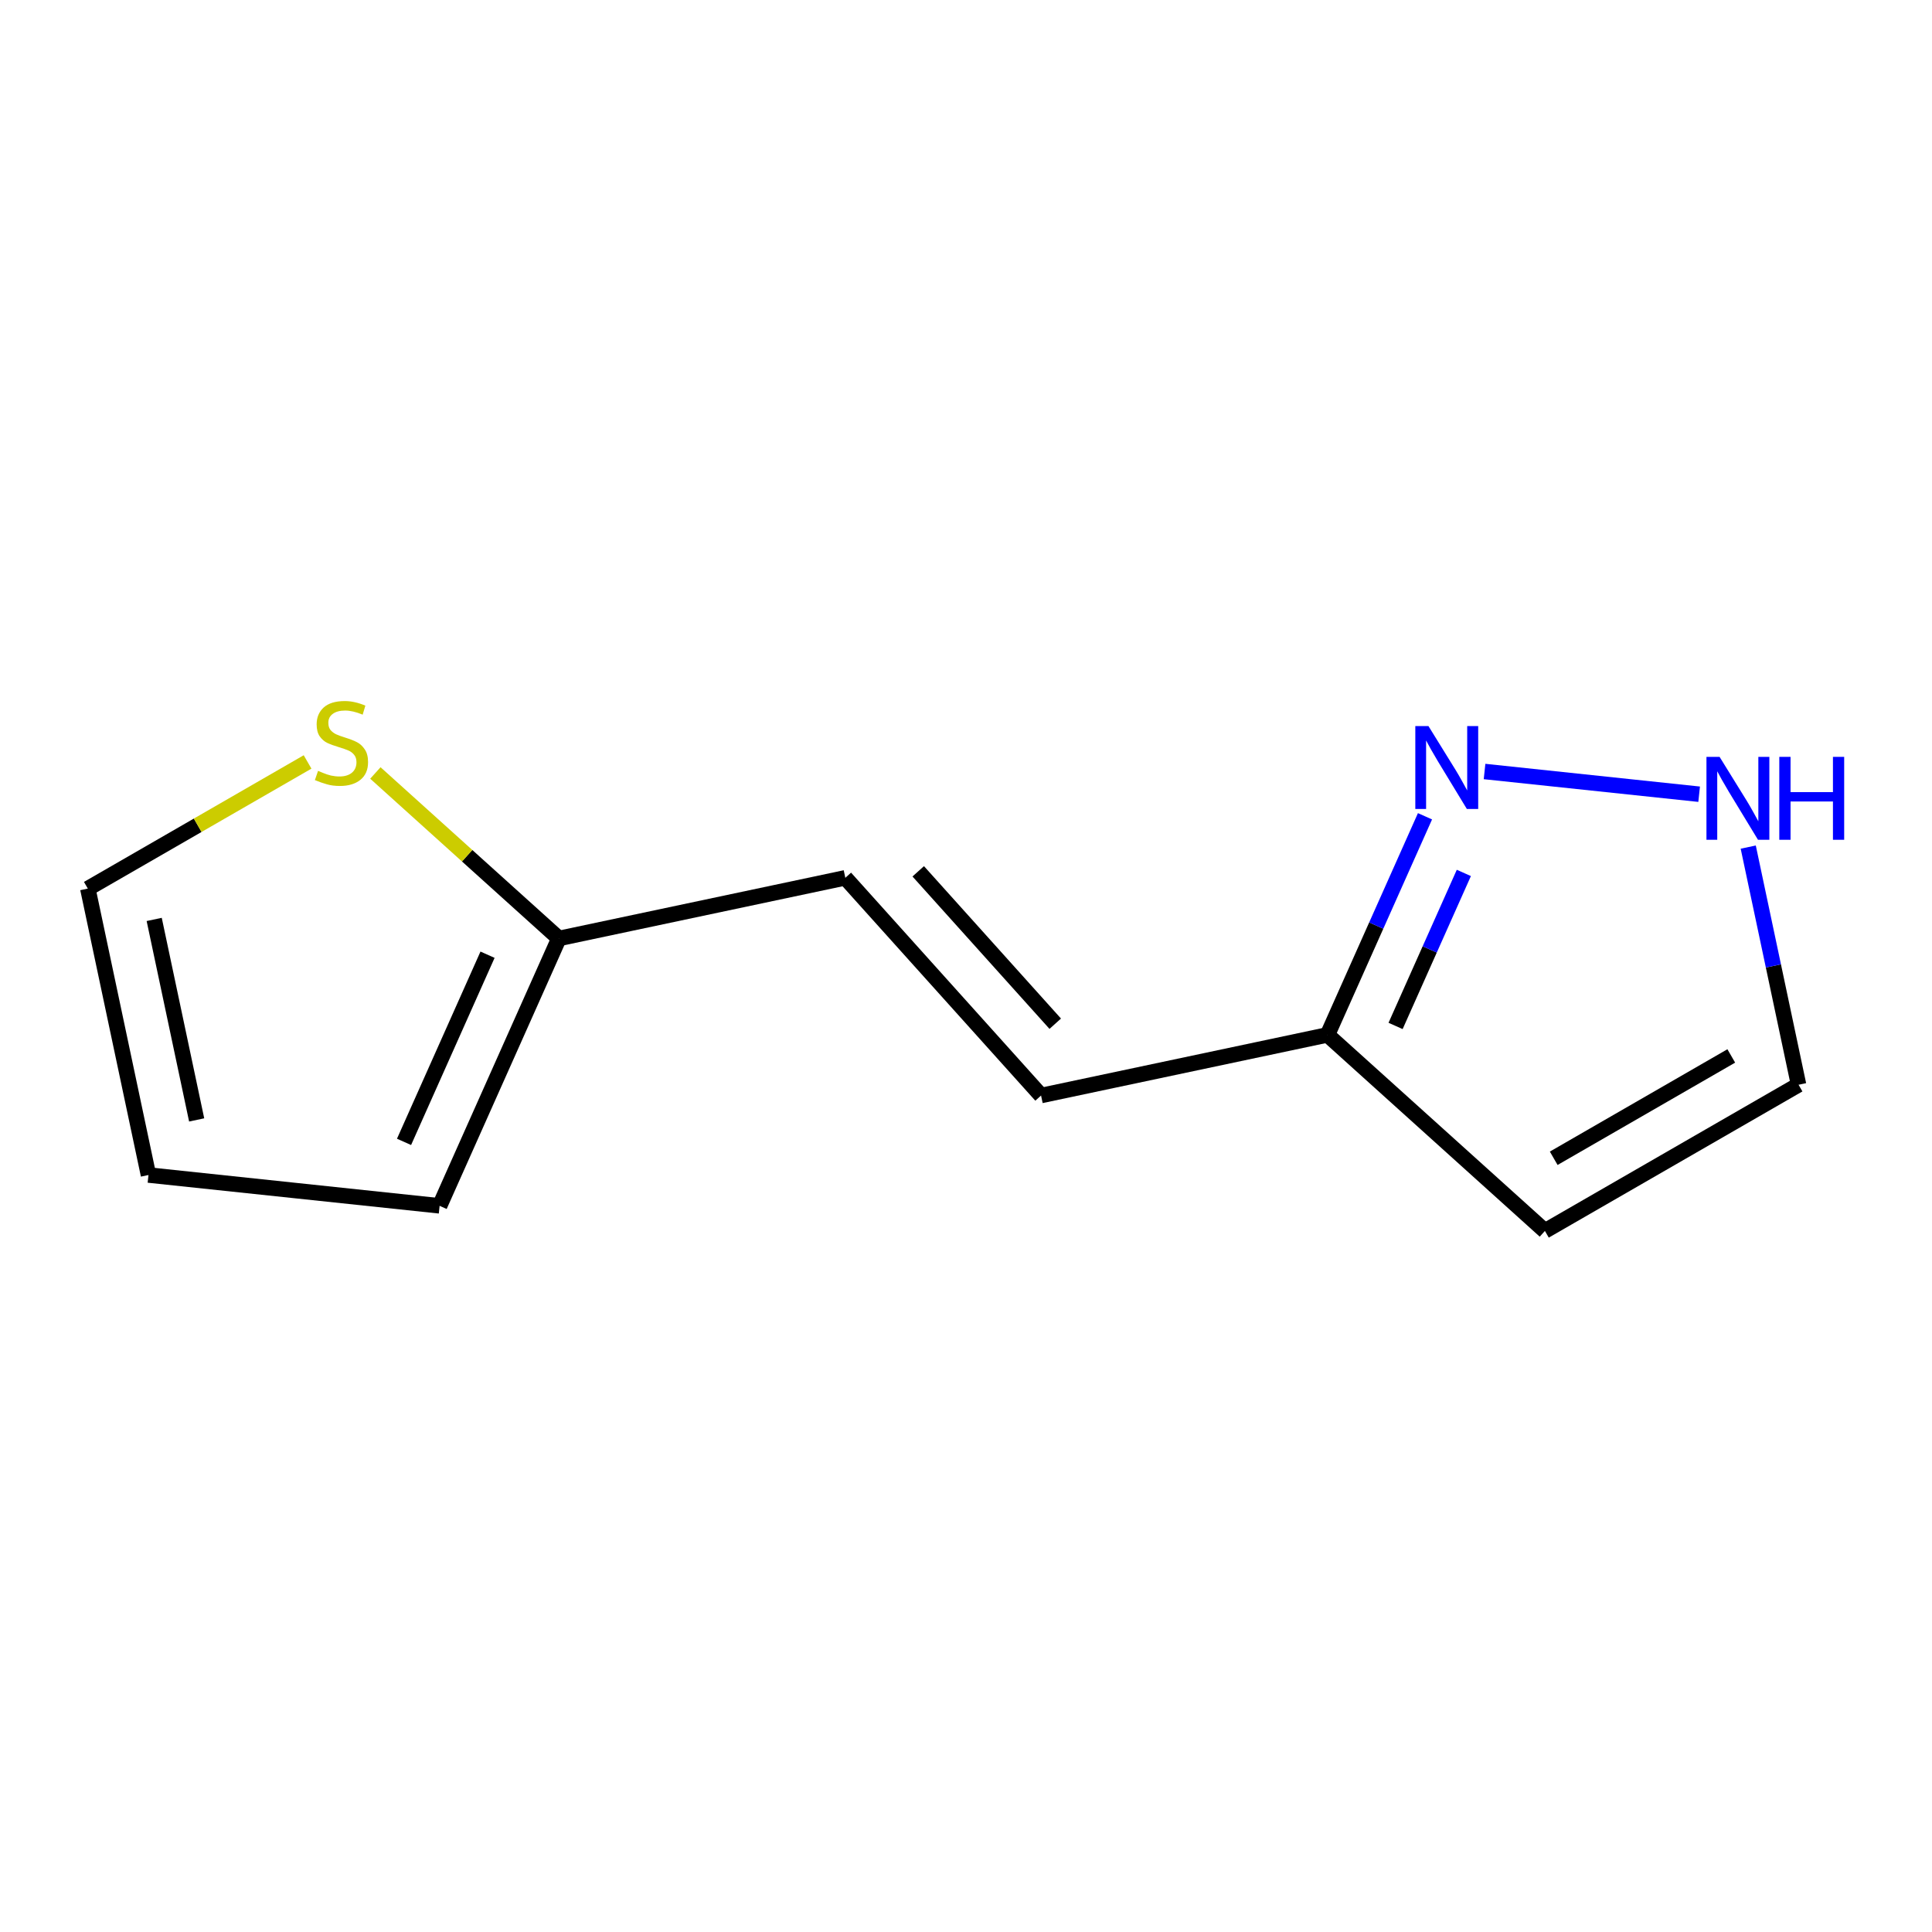 <?xml version='1.0' encoding='iso-8859-1'?>
<svg version='1.1' baseProfile='full'
              xmlns='http://www.w3.org/2000/svg'
                      xmlns:rdkit='http://www.rdkit.org/xml'
                      xmlns:xlink='http://www.w3.org/1999/xlink'
                  xml:space='preserve'
width='250px' height='250px' viewBox='0 0 250 250'>
<!-- END OF HEADER -->
<rect style='opacity:1.0;fill:#FFFFFF;stroke:none' width='250' height='250' x='0' y='0'> </rect>
<path class='bond-0 atom-0 atom-1' d='M 19.212,152.047 L 56.886,156.035' style='fill:none;fill-rule:evenodd;stroke:#000000;stroke-width:2.0px;stroke-linecap:butt;stroke-linejoin:miter;stroke-opacity:1' />
<path class='bond-1 atom-0 atom-6' d='M 19.212,152.047 L 11.364,114.984' style='fill:none;fill-rule:evenodd;stroke:#000000;stroke-width:2.0px;stroke-linecap:butt;stroke-linejoin:miter;stroke-opacity:1' />
<path class='bond-1 atom-0 atom-6' d='M 25.448,144.917 L 19.953,118.974' style='fill:none;fill-rule:evenodd;stroke:#000000;stroke-width:2.0px;stroke-linecap:butt;stroke-linejoin:miter;stroke-opacity:1' />
<path class='bond-2 atom-1 atom-8' d='M 56.886,156.035 L 72.322,121.437' style='fill:none;fill-rule:evenodd;stroke:#000000;stroke-width:2.0px;stroke-linecap:butt;stroke-linejoin:miter;stroke-opacity:1' />
<path class='bond-2 atom-1 atom-8' d='M 52.282,147.758 L 63.087,123.54' style='fill:none;fill-rule:evenodd;stroke:#000000;stroke-width:2.0px;stroke-linecap:butt;stroke-linejoin:miter;stroke-opacity:1' />
<path class='bond-3 atom-2 atom-3' d='M 134.713,141.761 L 109.384,113.588' style='fill:none;fill-rule:evenodd;stroke:#000000;stroke-width:2.0px;stroke-linecap:butt;stroke-linejoin:miter;stroke-opacity:1' />
<path class='bond-3 atom-2 atom-3' d='M 136.548,132.469 L 118.818,112.748' style='fill:none;fill-rule:evenodd;stroke:#000000;stroke-width:2.0px;stroke-linecap:butt;stroke-linejoin:miter;stroke-opacity:1' />
<path class='bond-4 atom-2 atom-7' d='M 134.713,141.761 L 171.775,133.912' style='fill:none;fill-rule:evenodd;stroke:#000000;stroke-width:2.0px;stroke-linecap:butt;stroke-linejoin:miter;stroke-opacity:1' />
<path class='bond-5 atom-3 atom-8' d='M 109.384,113.588 L 72.322,121.437' style='fill:none;fill-rule:evenodd;stroke:#000000;stroke-width:2.0px;stroke-linecap:butt;stroke-linejoin:miter;stroke-opacity:1' />
<path class='bond-6 atom-4 atom-5' d='M 199.91,159.283 L 232.733,140.365' style='fill:none;fill-rule:evenodd;stroke:#000000;stroke-width:2.0px;stroke-linecap:butt;stroke-linejoin:miter;stroke-opacity:1' />
<path class='bond-6 atom-4 atom-5' d='M 201.05,149.881 L 224.026,136.638' style='fill:none;fill-rule:evenodd;stroke:#000000;stroke-width:2.0px;stroke-linecap:butt;stroke-linejoin:miter;stroke-opacity:1' />
<path class='bond-7 atom-4 atom-7' d='M 199.91,159.283 L 171.775,133.912' style='fill:none;fill-rule:evenodd;stroke:#000000;stroke-width:2.0px;stroke-linecap:butt;stroke-linejoin:miter;stroke-opacity:1' />
<path class='bond-8 atom-5 atom-9' d='M 232.733,140.365 L 229.477,124.99' style='fill:none;fill-rule:evenodd;stroke:#000000;stroke-width:2.0px;stroke-linecap:butt;stroke-linejoin:miter;stroke-opacity:1' />
<path class='bond-8 atom-5 atom-9' d='M 229.477,124.99 L 226.221,109.614' style='fill:none;fill-rule:evenodd;stroke:#0000FF;stroke-width:2.0px;stroke-linecap:butt;stroke-linejoin:miter;stroke-opacity:1' />
<path class='bond-9 atom-6 atom-11' d='M 11.364,114.984 L 25.582,106.789' style='fill:none;fill-rule:evenodd;stroke:#000000;stroke-width:2.0px;stroke-linecap:butt;stroke-linejoin:miter;stroke-opacity:1' />
<path class='bond-9 atom-6 atom-11' d='M 25.582,106.789 L 39.8,98.595' style='fill:none;fill-rule:evenodd;stroke:#CCCC00;stroke-width:2.0px;stroke-linecap:butt;stroke-linejoin:miter;stroke-opacity:1' />
<path class='bond-10 atom-7 atom-10' d='M 171.775,133.912 L 178.085,119.769' style='fill:none;fill-rule:evenodd;stroke:#000000;stroke-width:2.0px;stroke-linecap:butt;stroke-linejoin:miter;stroke-opacity:1' />
<path class='bond-10 atom-7 atom-10' d='M 178.085,119.769 L 184.394,105.626' style='fill:none;fill-rule:evenodd;stroke:#0000FF;stroke-width:2.0px;stroke-linecap:butt;stroke-linejoin:miter;stroke-opacity:1' />
<path class='bond-10 atom-7 atom-10' d='M 180.588,132.756 L 185.004,122.856' style='fill:none;fill-rule:evenodd;stroke:#000000;stroke-width:2.0px;stroke-linecap:butt;stroke-linejoin:miter;stroke-opacity:1' />
<path class='bond-10 atom-7 atom-10' d='M 185.004,122.856 L 189.421,112.956' style='fill:none;fill-rule:evenodd;stroke:#0000FF;stroke-width:2.0px;stroke-linecap:butt;stroke-linejoin:miter;stroke-opacity:1' />
<path class='bond-11 atom-8 atom-11' d='M 72.322,121.437 L 60.448,110.73' style='fill:none;fill-rule:evenodd;stroke:#000000;stroke-width:2.0px;stroke-linecap:butt;stroke-linejoin:miter;stroke-opacity:1' />
<path class='bond-11 atom-8 atom-11' d='M 60.448,110.73 L 48.574,100.022' style='fill:none;fill-rule:evenodd;stroke:#CCCC00;stroke-width:2.0px;stroke-linecap:butt;stroke-linejoin:miter;stroke-opacity:1' />
<path class='bond-12 atom-9 atom-10' d='M 219.868,102.772 L 192.1,99.832' style='fill:none;fill-rule:evenodd;stroke:#0000FF;stroke-width:2.0px;stroke-linecap:butt;stroke-linejoin:miter;stroke-opacity:1' />
<path  class='atom-9' d='M 222.513 97.938
L 226.028 103.621
Q 226.377 104.182, 226.938 105.197
Q 227.498 106.212, 227.529 106.273
L 227.529 97.938
L 228.953 97.938
L 228.953 108.667
L 227.483 108.667
L 223.71 102.454
Q 223.27 101.727, 222.801 100.893
Q 222.346 100.06, 222.21 99.802
L 222.21 108.667
L 220.815 108.667
L 220.815 97.938
L 222.513 97.938
' fill='#0000FF'/>
<path  class='atom-9' d='M 230.241 97.938
L 231.696 97.938
L 231.696 102.5
L 237.182 102.5
L 237.182 97.938
L 238.636 97.938
L 238.636 108.667
L 237.182 108.667
L 237.182 103.712
L 231.696 103.712
L 231.696 108.667
L 230.241 108.667
L 230.241 97.938
' fill='#0000FF'/>
<path  class='atom-10' d='M 184.839 93.95
L 188.354 99.633
Q 188.703 100.193, 189.264 101.209
Q 189.824 102.224, 189.855 102.285
L 189.855 93.95
L 191.279 93.95
L 191.279 104.679
L 189.809 104.679
L 186.036 98.466
Q 185.596 97.739, 185.127 96.905
Q 184.672 96.072, 184.536 95.814
L 184.536 104.679
L 183.141 104.679
L 183.141 93.95
L 184.839 93.95
' fill='#0000FF'/>
<path  class='atom-11' d='M 41.156 99.749
Q 41.277 99.794, 41.777 100.006
Q 42.277 100.218, 42.823 100.355
Q 43.384 100.476, 43.929 100.476
Q 44.944 100.476, 45.535 99.991
Q 46.127 99.491, 46.127 98.627
Q 46.127 98.036, 45.823 97.673
Q 45.535 97.309, 45.081 97.112
Q 44.626 96.915, 43.869 96.688
Q 42.914 96.4, 42.338 96.127
Q 41.777 95.854, 41.368 95.278
Q 40.974 94.703, 40.974 93.733
Q 40.974 92.384, 41.883 91.55
Q 42.808 90.717, 44.626 90.717
Q 45.869 90.717, 47.278 91.308
L 46.93 92.475
Q 45.642 91.945, 44.672 91.945
Q 43.626 91.945, 43.05 92.384
Q 42.474 92.808, 42.49 93.551
Q 42.49 94.127, 42.778 94.475
Q 43.081 94.824, 43.505 95.021
Q 43.944 95.218, 44.672 95.445
Q 45.642 95.748, 46.217 96.051
Q 46.793 96.354, 47.202 96.975
Q 47.627 97.582, 47.627 98.627
Q 47.627 100.112, 46.627 100.916
Q 45.642 101.704, 43.99 101.704
Q 43.035 101.704, 42.308 101.491
Q 41.596 101.294, 40.747 100.946
L 41.156 99.749
' fill='#CCCC00'/>
</svg>
